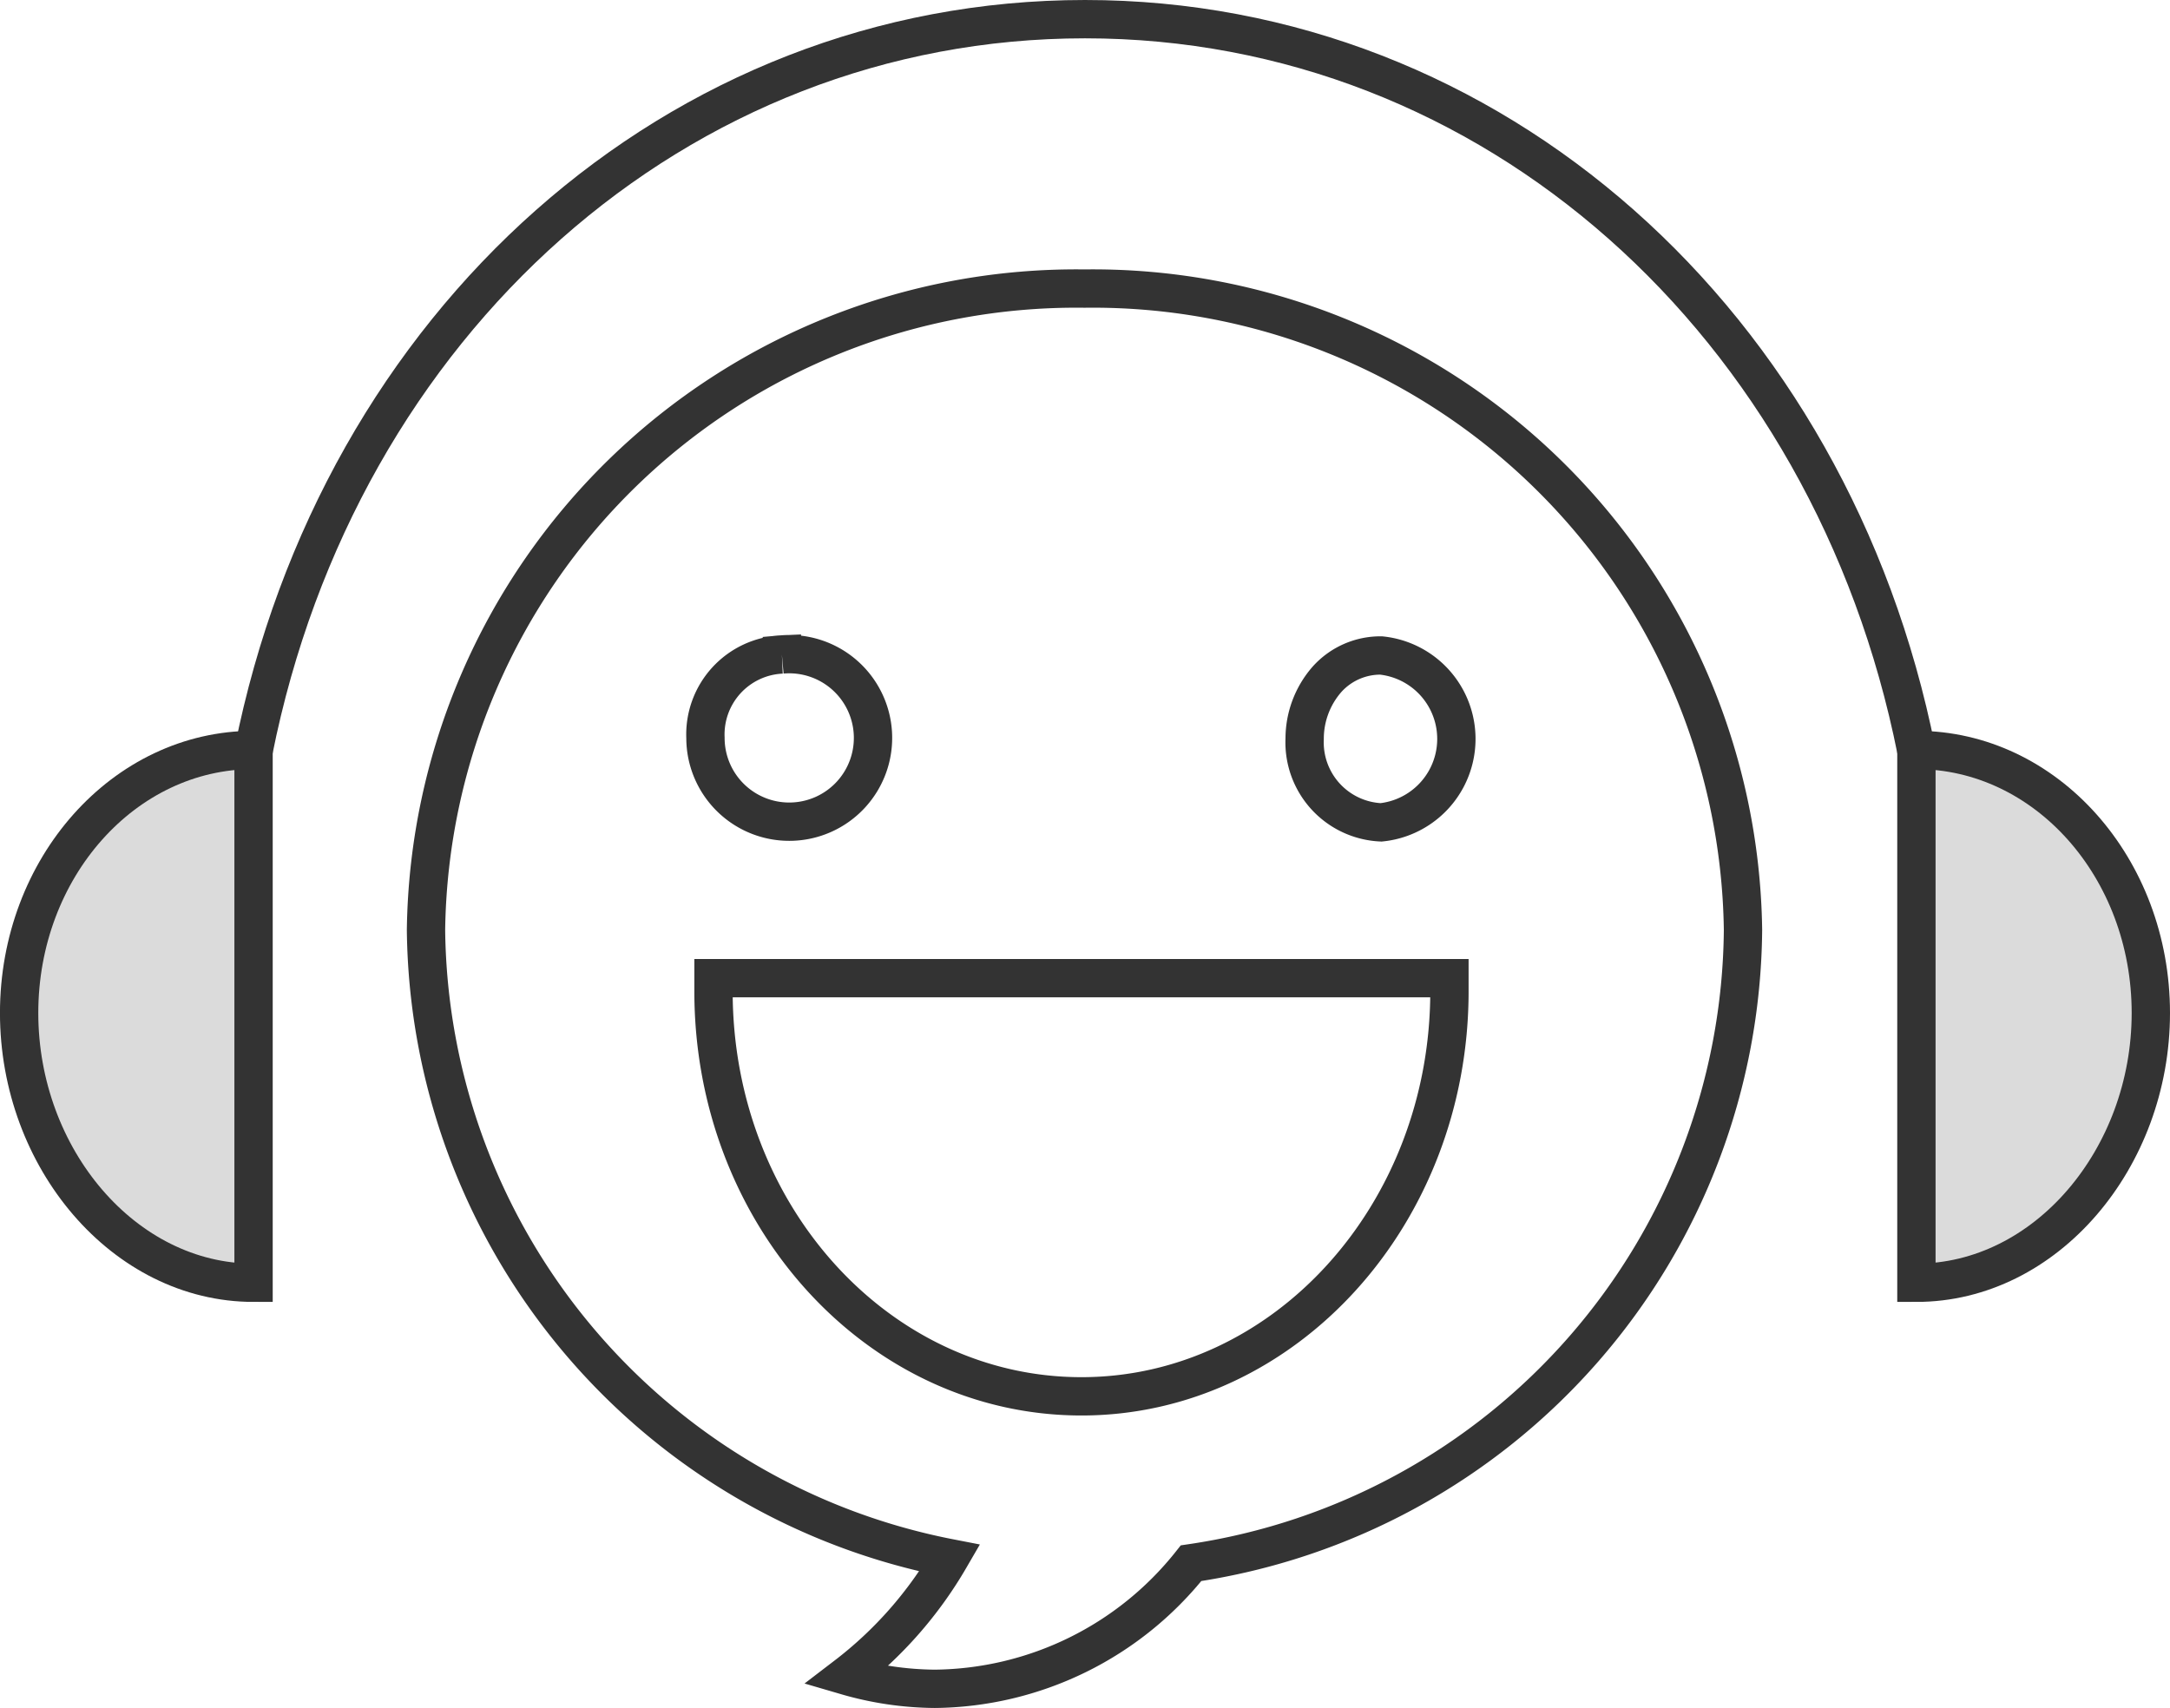<svg xmlns="http://www.w3.org/2000/svg" xmlns:xlink="http://www.w3.org/1999/xlink" viewBox="0 0 56.623 44.573"><defs><style>.cls-1,.cls-3{fill:none;}.cls-2{clip-path:url(#clip-path);}.cls-3,.cls-4{stroke:#333;stroke-miterlimit:10;}.cls-4{fill:#dbdbdb;}</style><clipPath id="clip-path" transform="translate(-6.122 -12.146)"><rect class="cls-1" width="68.866" height="68.866"/></clipPath></defs><title>资源 5</title><g id="图层_2" data-name="图层 2"><g id="图层_1-2" data-name="图层 1"><g class="cls-2"><path class="cls-3" d="M34.42,19.677A16.966,16.966,0,0,0,17.238,36.414,16.887,16.887,0,0,0,30.905,52.809a10.502,10.502,0,0,1-2.702,3.069,8.471,8.471,0,0,0,2.309.341A8.638,8.638,0,0,0,37.201,52.941a16.849,16.849,0,0,0,14.402-16.527A16.966,16.966,0,0,0,34.42,19.677Zm-7.896,9.549a2.186,2.186,0,1,1-1.994,2.178,2.089,2.089,0,0,1,1.994-2.178ZM43.943,38.014c0,5.824-4.302,10.572-9.601,10.572S24.74,43.864,24.74,38.014v-.341H43.943ZM42.159,33.607a2.089,2.089,0,0,1-1.994-2.178,2.353,2.353,0,0,1,.577-1.548A1.874,1.874,0,0,1,42.159,29.252a2.189,2.189,0,0,1,0,4.355Z" transform="translate(-6.122 -12.146)"/><path class="cls-4" d="M56.128,31.718c3.378,0,6.117,3.073,6.117,6.864s-2.739,7.04-6.117,7.04V31.718Z" transform="translate(-6.122 -12.146)"/><path class="cls-3" d="M12.738,31.744h0c2.23-11.175,11.07-19.098,21.695-19.098S53.898,20.569,56.128,31.744h0" transform="translate(-6.122 -12.146)"/><path class="cls-4" d="M12.738,31.718c-3.378,0-6.117,3.073-6.117,6.864s2.739,7.04,6.117,7.04V31.718Z" transform="translate(-6.122 -12.146)"/></g></g></g></svg>